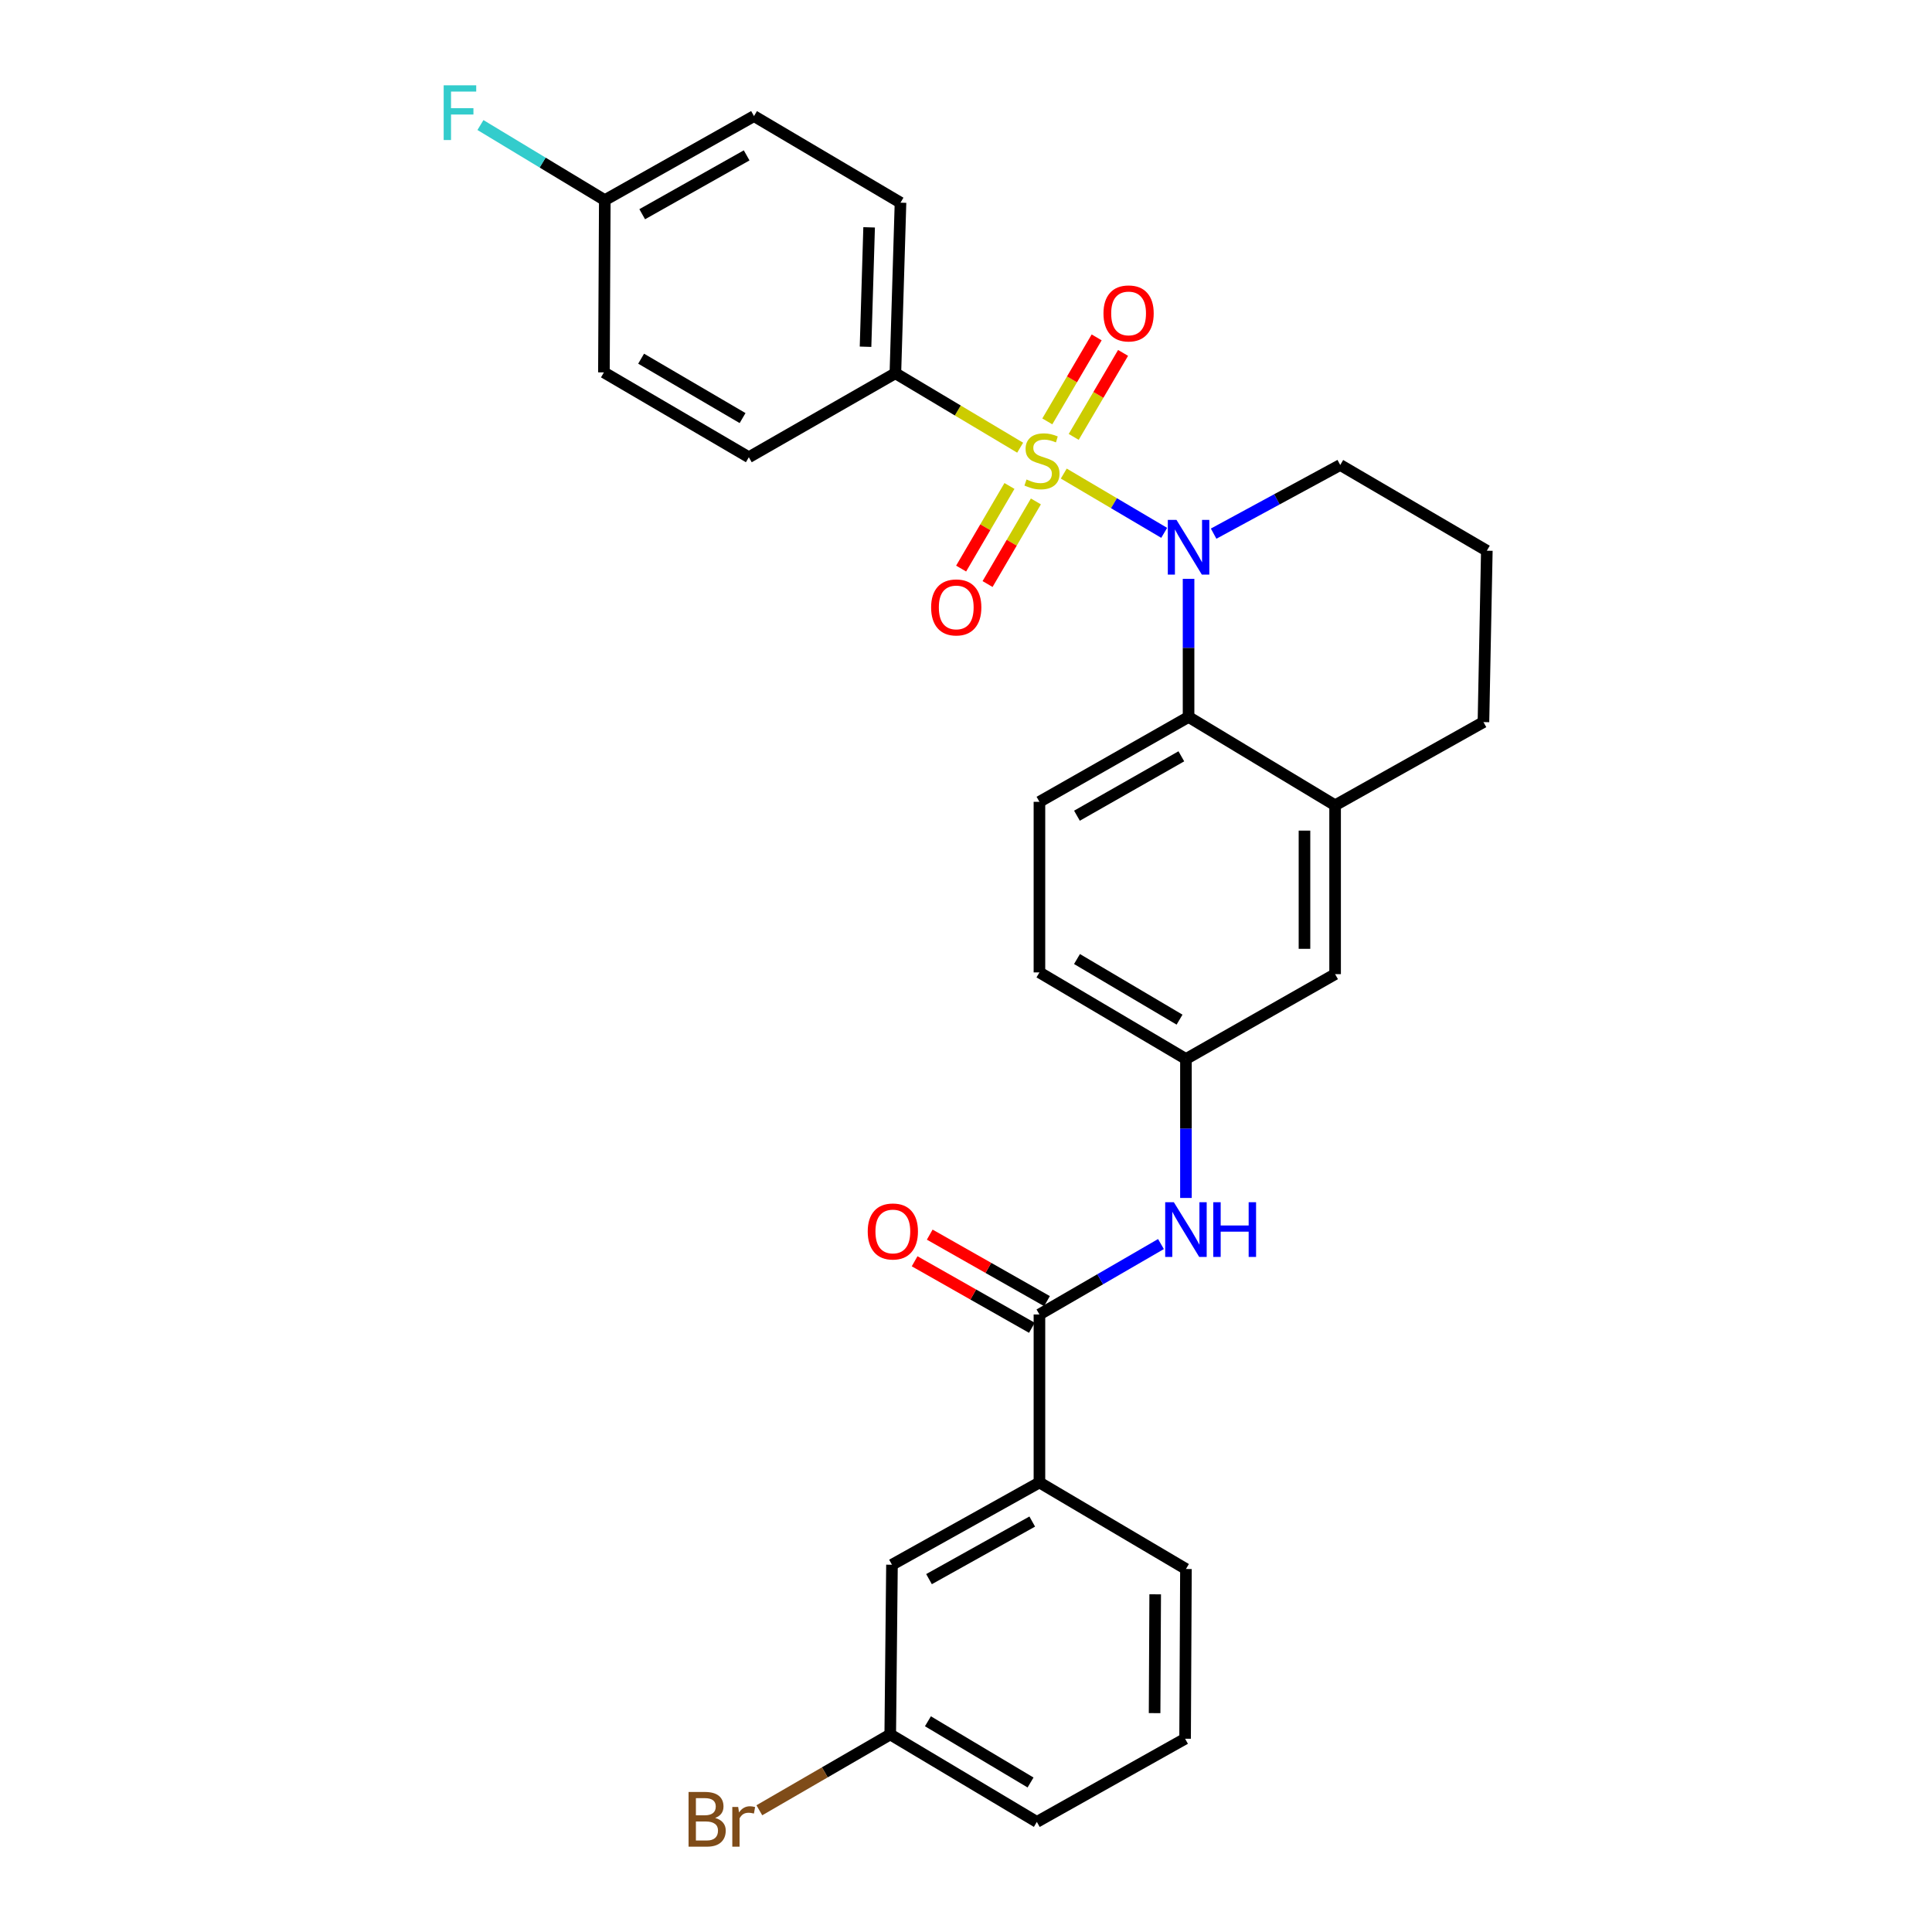 <?xml version='1.0' encoding='iso-8859-1'?>
<svg version='1.1' baseProfile='full'
              xmlns='http://www.w3.org/2000/svg'
                      xmlns:rdkit='http://www.rdkit.org/xml'
                      xmlns:xlink='http://www.w3.org/1999/xlink'
                  xml:space='preserve'
width='1000px' height='1000px' viewBox='0 0 1000 1000'>
<!-- END OF HEADER -->
<rect style='opacity:1.0;fill:#FFFFFF;stroke:none' width='1000' height='1000' x='0' y='0'> </rect>
<path class='bond-0' d='M 550.606,245.121 L 576.594,260.462' style='fill:none;fill-rule:evenodd;stroke:#CCCC00;stroke-width:6px;stroke-linecap:butt;stroke-linejoin:miter;stroke-opacity:1' />
<path class='bond-0' d='M 576.594,260.462 L 602.583,275.803' style='fill:none;fill-rule:evenodd;stroke:#0000FF;stroke-width:6px;stroke-linecap:butt;stroke-linejoin:miter;stroke-opacity:1' />
<path class='bond-3' d='M 528.034,231.726 L 495.741,212.461' style='fill:none;fill-rule:evenodd;stroke:#CCCC00;stroke-width:6px;stroke-linecap:butt;stroke-linejoin:miter;stroke-opacity:1' />
<path class='bond-3' d='M 495.741,212.461 L 463.447,193.196' style='fill:none;fill-rule:evenodd;stroke:#000000;stroke-width:6px;stroke-linecap:butt;stroke-linejoin:miter;stroke-opacity:1' />
<path class='bond-6' d='M 522.492,251.536 L 509.986,272.915' style='fill:none;fill-rule:evenodd;stroke:#CCCC00;stroke-width:6px;stroke-linecap:butt;stroke-linejoin:miter;stroke-opacity:1' />
<path class='bond-6' d='M 509.986,272.915 L 497.479,294.294' style='fill:none;fill-rule:evenodd;stroke:#FF0000;stroke-width:6px;stroke-linecap:butt;stroke-linejoin:miter;stroke-opacity:1' />
<path class='bond-6' d='M 536.174,259.539 L 523.668,280.919' style='fill:none;fill-rule:evenodd;stroke:#CCCC00;stroke-width:6px;stroke-linecap:butt;stroke-linejoin:miter;stroke-opacity:1' />
<path class='bond-6' d='M 523.668,280.919 L 511.162,302.298' style='fill:none;fill-rule:evenodd;stroke:#FF0000;stroke-width:6px;stroke-linecap:butt;stroke-linejoin:miter;stroke-opacity:1' />
<path class='bond-7' d='M 555.752,226.142 L 568.524,204.4' style='fill:none;fill-rule:evenodd;stroke:#CCCC00;stroke-width:6px;stroke-linecap:butt;stroke-linejoin:miter;stroke-opacity:1' />
<path class='bond-7' d='M 568.524,204.4 L 581.297,182.658' style='fill:none;fill-rule:evenodd;stroke:#FF0000;stroke-width:6px;stroke-linecap:butt;stroke-linejoin:miter;stroke-opacity:1' />
<path class='bond-7' d='M 542.084,218.113 L 554.857,196.371' style='fill:none;fill-rule:evenodd;stroke:#CCCC00;stroke-width:6px;stroke-linecap:butt;stroke-linejoin:miter;stroke-opacity:1' />
<path class='bond-7' d='M 554.857,196.371 L 567.629,174.629' style='fill:none;fill-rule:evenodd;stroke:#FF0000;stroke-width:6px;stroke-linecap:butt;stroke-linejoin:miter;stroke-opacity:1' />
<path class='bond-1' d='M 615.198,299.606 L 615.198,335.354' style='fill:none;fill-rule:evenodd;stroke:#0000FF;stroke-width:6px;stroke-linecap:butt;stroke-linejoin:miter;stroke-opacity:1' />
<path class='bond-1' d='M 615.198,335.354 L 615.198,371.102' style='fill:none;fill-rule:evenodd;stroke:#000000;stroke-width:6px;stroke-linecap:butt;stroke-linejoin:miter;stroke-opacity:1' />
<path class='bond-16' d='M 628.171,276.215 L 660.939,258.447' style='fill:none;fill-rule:evenodd;stroke:#0000FF;stroke-width:6px;stroke-linecap:butt;stroke-linejoin:miter;stroke-opacity:1' />
<path class='bond-16' d='M 660.939,258.447 L 693.707,240.68' style='fill:none;fill-rule:evenodd;stroke:#000000;stroke-width:6px;stroke-linecap:butt;stroke-linejoin:miter;stroke-opacity:1' />
<path class='bond-4' d='M 615.198,371.102 L 691.047,416.815' style='fill:none;fill-rule:evenodd;stroke:#000000;stroke-width:6px;stroke-linecap:butt;stroke-linejoin:miter;stroke-opacity:1' />
<path class='bond-9' d='M 615.198,371.102 L 538.011,415.019' style='fill:none;fill-rule:evenodd;stroke:#000000;stroke-width:6px;stroke-linecap:butt;stroke-linejoin:miter;stroke-opacity:1' />
<path class='bond-9' d='M 611.459,391.467 L 557.428,422.209' style='fill:none;fill-rule:evenodd;stroke:#000000;stroke-width:6px;stroke-linecap:butt;stroke-linejoin:miter;stroke-opacity:1' />
<path class='bond-2' d='M 538.011,680.363 L 569.461,662.141' style='fill:none;fill-rule:evenodd;stroke:#000000;stroke-width:6px;stroke-linecap:butt;stroke-linejoin:miter;stroke-opacity:1' />
<path class='bond-2' d='M 569.461,662.141 L 600.911,643.92' style='fill:none;fill-rule:evenodd;stroke:#0000FF;stroke-width:6px;stroke-linecap:butt;stroke-linejoin:miter;stroke-opacity:1' />
<path class='bond-8' d='M 538.011,680.363 L 538.011,767.325' style='fill:none;fill-rule:evenodd;stroke:#000000;stroke-width:6px;stroke-linecap:butt;stroke-linejoin:miter;stroke-opacity:1' />
<path class='bond-12' d='M 541.921,673.469 L 511.574,656.256' style='fill:none;fill-rule:evenodd;stroke:#000000;stroke-width:6px;stroke-linecap:butt;stroke-linejoin:miter;stroke-opacity:1' />
<path class='bond-12' d='M 511.574,656.256 L 481.226,639.043' style='fill:none;fill-rule:evenodd;stroke:#FF0000;stroke-width:6px;stroke-linecap:butt;stroke-linejoin:miter;stroke-opacity:1' />
<path class='bond-12' d='M 534.1,687.257 L 503.753,670.044' style='fill:none;fill-rule:evenodd;stroke:#000000;stroke-width:6px;stroke-linecap:butt;stroke-linejoin:miter;stroke-opacity:1' />
<path class='bond-12' d='M 503.753,670.044 L 473.406,652.831' style='fill:none;fill-rule:evenodd;stroke:#FF0000;stroke-width:6px;stroke-linecap:butt;stroke-linejoin:miter;stroke-opacity:1' />
<path class='bond-14' d='M 463.447,193.196 L 466.098,104.903' style='fill:none;fill-rule:evenodd;stroke:#000000;stroke-width:6px;stroke-linecap:butt;stroke-linejoin:miter;stroke-opacity:1' />
<path class='bond-14' d='M 448.001,179.476 L 449.856,117.672' style='fill:none;fill-rule:evenodd;stroke:#000000;stroke-width:6px;stroke-linecap:butt;stroke-linejoin:miter;stroke-opacity:1' />
<path class='bond-15' d='M 463.447,193.196 L 387.598,236.664' style='fill:none;fill-rule:evenodd;stroke:#000000;stroke-width:6px;stroke-linecap:butt;stroke-linejoin:miter;stroke-opacity:1' />
<path class='bond-11' d='M 691.047,416.815 L 691.047,504.218' style='fill:none;fill-rule:evenodd;stroke:#000000;stroke-width:6px;stroke-linecap:butt;stroke-linejoin:miter;stroke-opacity:1' />
<path class='bond-11' d='M 675.196,429.926 L 675.196,491.108' style='fill:none;fill-rule:evenodd;stroke:#000000;stroke-width:6px;stroke-linecap:butt;stroke-linejoin:miter;stroke-opacity:1' />
<path class='bond-30' d='M 691.047,416.815 L 767.83,373.752' style='fill:none;fill-rule:evenodd;stroke:#000000;stroke-width:6px;stroke-linecap:butt;stroke-linejoin:miter;stroke-opacity:1' />
<path class='bond-5' d='M 613.842,620.061 L 613.842,584.098' style='fill:none;fill-rule:evenodd;stroke:#0000FF;stroke-width:6px;stroke-linecap:butt;stroke-linejoin:miter;stroke-opacity:1' />
<path class='bond-5' d='M 613.842,584.098 L 613.842,548.135' style='fill:none;fill-rule:evenodd;stroke:#000000;stroke-width:6px;stroke-linecap:butt;stroke-linejoin:miter;stroke-opacity:1' />
<path class='bond-13' d='M 538.011,767.325 L 461.686,809.904' style='fill:none;fill-rule:evenodd;stroke:#000000;stroke-width:6px;stroke-linecap:butt;stroke-linejoin:miter;stroke-opacity:1' />
<path class='bond-13' d='M 534.285,787.555 L 480.857,817.36' style='fill:none;fill-rule:evenodd;stroke:#000000;stroke-width:6px;stroke-linecap:butt;stroke-linejoin:miter;stroke-opacity:1' />
<path class='bond-25' d='M 538.011,767.325 L 613.842,812.114' style='fill:none;fill-rule:evenodd;stroke:#000000;stroke-width:6px;stroke-linecap:butt;stroke-linejoin:miter;stroke-opacity:1' />
<path class='bond-17' d='M 538.011,415.019 L 538.011,503.32' style='fill:none;fill-rule:evenodd;stroke:#000000;stroke-width:6px;stroke-linecap:butt;stroke-linejoin:miter;stroke-opacity:1' />
<path class='bond-10' d='M 613.842,548.135 L 538.011,503.32' style='fill:none;fill-rule:evenodd;stroke:#000000;stroke-width:6px;stroke-linecap:butt;stroke-linejoin:miter;stroke-opacity:1' />
<path class='bond-10' d='M 610.532,527.767 L 557.45,496.396' style='fill:none;fill-rule:evenodd;stroke:#000000;stroke-width:6px;stroke-linecap:butt;stroke-linejoin:miter;stroke-opacity:1' />
<path class='bond-31' d='M 613.842,548.135 L 691.047,504.218' style='fill:none;fill-rule:evenodd;stroke:#000000;stroke-width:6px;stroke-linecap:butt;stroke-linejoin:miter;stroke-opacity:1' />
<path class='bond-18' d='M 461.686,809.904 L 460.788,897.747' style='fill:none;fill-rule:evenodd;stroke:#000000;stroke-width:6px;stroke-linecap:butt;stroke-linejoin:miter;stroke-opacity:1' />
<path class='bond-21' d='M 466.098,104.903 L 390.267,60.088' style='fill:none;fill-rule:evenodd;stroke:#000000;stroke-width:6px;stroke-linecap:butt;stroke-linejoin:miter;stroke-opacity:1' />
<path class='bond-20' d='M 387.598,236.664 L 312.586,192.747' style='fill:none;fill-rule:evenodd;stroke:#000000;stroke-width:6px;stroke-linecap:butt;stroke-linejoin:miter;stroke-opacity:1' />
<path class='bond-20' d='M 384.355,216.397 L 331.847,185.655' style='fill:none;fill-rule:evenodd;stroke:#000000;stroke-width:6px;stroke-linecap:butt;stroke-linejoin:miter;stroke-opacity:1' />
<path class='bond-26' d='M 693.707,240.68 L 769.582,285.046' style='fill:none;fill-rule:evenodd;stroke:#000000;stroke-width:6px;stroke-linecap:butt;stroke-linejoin:miter;stroke-opacity:1' />
<path class='bond-22' d='M 460.788,897.747 L 426.909,917.371' style='fill:none;fill-rule:evenodd;stroke:#000000;stroke-width:6px;stroke-linecap:butt;stroke-linejoin:miter;stroke-opacity:1' />
<path class='bond-22' d='M 426.909,917.371 L 393.03,936.995' style='fill:none;fill-rule:evenodd;stroke:#7F4C19;stroke-width:6px;stroke-linecap:butt;stroke-linejoin:miter;stroke-opacity:1' />
<path class='bond-32' d='M 460.788,897.747 L 536.672,943.021' style='fill:none;fill-rule:evenodd;stroke:#000000;stroke-width:6px;stroke-linecap:butt;stroke-linejoin:miter;stroke-opacity:1' />
<path class='bond-32' d='M 480.292,890.926 L 533.411,922.617' style='fill:none;fill-rule:evenodd;stroke:#000000;stroke-width:6px;stroke-linecap:butt;stroke-linejoin:miter;stroke-opacity:1' />
<path class='bond-19' d='M 313.044,103.591 L 312.586,192.747' style='fill:none;fill-rule:evenodd;stroke:#000000;stroke-width:6px;stroke-linecap:butt;stroke-linejoin:miter;stroke-opacity:1' />
<path class='bond-23' d='M 313.044,103.591 L 280.86,84.158' style='fill:none;fill-rule:evenodd;stroke:#000000;stroke-width:6px;stroke-linecap:butt;stroke-linejoin:miter;stroke-opacity:1' />
<path class='bond-23' d='M 280.86,84.158 L 248.676,64.724' style='fill:none;fill-rule:evenodd;stroke:#33CCCC;stroke-width:6px;stroke-linecap:butt;stroke-linejoin:miter;stroke-opacity:1' />
<path class='bond-29' d='M 313.044,103.591 L 390.267,60.088' style='fill:none;fill-rule:evenodd;stroke:#000000;stroke-width:6px;stroke-linecap:butt;stroke-linejoin:miter;stroke-opacity:1' />
<path class='bond-29' d='M 332.407,110.876 L 386.463,80.424' style='fill:none;fill-rule:evenodd;stroke:#000000;stroke-width:6px;stroke-linecap:butt;stroke-linejoin:miter;stroke-opacity:1' />
<path class='bond-24' d='M 767.83,373.752 L 769.582,285.046' style='fill:none;fill-rule:evenodd;stroke:#000000;stroke-width:6px;stroke-linecap:butt;stroke-linejoin:miter;stroke-opacity:1' />
<path class='bond-27' d='M 613.842,812.114 L 613.402,899.967' style='fill:none;fill-rule:evenodd;stroke:#000000;stroke-width:6px;stroke-linecap:butt;stroke-linejoin:miter;stroke-opacity:1' />
<path class='bond-27' d='M 597.925,825.213 L 597.617,886.709' style='fill:none;fill-rule:evenodd;stroke:#000000;stroke-width:6px;stroke-linecap:butt;stroke-linejoin:miter;stroke-opacity:1' />
<path class='bond-28' d='M 613.402,899.967 L 536.672,943.021' style='fill:none;fill-rule:evenodd;stroke:#000000;stroke-width:6px;stroke-linecap:butt;stroke-linejoin:miter;stroke-opacity:1' />
<path  class='atom-0' d='M 531.323 248.18
Q 531.643 248.3, 532.963 248.86
Q 534.283 249.42, 535.723 249.78
Q 537.203 250.1, 538.643 250.1
Q 541.323 250.1, 542.883 248.82
Q 544.443 247.5, 544.443 245.22
Q 544.443 243.66, 543.643 242.7
Q 542.883 241.74, 541.683 241.22
Q 540.483 240.7, 538.483 240.1
Q 535.963 239.34, 534.443 238.62
Q 532.963 237.9, 531.883 236.38
Q 530.843 234.86, 530.843 232.3
Q 530.843 228.74, 533.243 226.54
Q 535.683 224.34, 540.483 224.34
Q 543.763 224.34, 547.483 225.9
L 546.563 228.98
Q 543.163 227.58, 540.603 227.58
Q 537.843 227.58, 536.323 228.74
Q 534.803 229.86, 534.843 231.82
Q 534.843 233.34, 535.603 234.26
Q 536.403 235.18, 537.523 235.7
Q 538.683 236.22, 540.603 236.82
Q 543.163 237.62, 544.683 238.42
Q 546.203 239.22, 547.283 240.86
Q 548.403 242.46, 548.403 245.22
Q 548.403 249.14, 545.763 251.26
Q 543.163 253.34, 538.803 253.34
Q 536.283 253.34, 534.363 252.78
Q 532.483 252.26, 530.243 251.34
L 531.323 248.18
' fill='#CCCC00'/>
<path  class='atom-1' d='M 608.938 269.089
L 618.218 284.089
Q 619.138 285.569, 620.618 288.249
Q 622.098 290.929, 622.178 291.089
L 622.178 269.089
L 625.938 269.089
L 625.938 297.409
L 622.058 297.409
L 612.098 281.009
Q 610.938 279.089, 609.698 276.889
Q 608.498 274.689, 608.138 274.009
L 608.138 297.409
L 604.458 297.409
L 604.458 269.089
L 608.938 269.089
' fill='#0000FF'/>
<path  class='atom-6' d='M 607.582 622.268
L 616.862 637.268
Q 617.782 638.748, 619.262 641.428
Q 620.742 644.108, 620.822 644.268
L 620.822 622.268
L 624.582 622.268
L 624.582 650.588
L 620.702 650.588
L 610.742 634.188
Q 609.582 632.268, 608.342 630.068
Q 607.142 627.868, 606.782 627.188
L 606.782 650.588
L 603.102 650.588
L 603.102 622.268
L 607.582 622.268
' fill='#0000FF'/>
<path  class='atom-6' d='M 627.982 622.268
L 631.822 622.268
L 631.822 634.308
L 646.302 634.308
L 646.302 622.268
L 650.142 622.268
L 650.142 650.588
L 646.302 650.588
L 646.302 637.508
L 631.822 637.508
L 631.822 650.588
L 627.982 650.588
L 627.982 622.268
' fill='#0000FF'/>
<path  class='atom-7' d='M 481.948 314.398
Q 481.948 307.598, 485.308 303.798
Q 488.668 299.998, 494.948 299.998
Q 501.228 299.998, 504.588 303.798
Q 507.948 307.598, 507.948 314.398
Q 507.948 321.278, 504.548 325.198
Q 501.148 329.078, 494.948 329.078
Q 488.708 329.078, 485.308 325.198
Q 481.948 321.318, 481.948 314.398
M 494.948 325.878
Q 499.268 325.878, 501.588 322.998
Q 503.948 320.078, 503.948 314.398
Q 503.948 308.838, 501.588 306.038
Q 499.268 303.198, 494.948 303.198
Q 490.628 303.198, 488.268 305.998
Q 485.948 308.798, 485.948 314.398
Q 485.948 320.118, 488.268 322.998
Q 490.628 325.878, 494.948 325.878
' fill='#FF0000'/>
<path  class='atom-8' d='M 571.156 162.225
Q 571.156 155.425, 574.516 151.625
Q 577.876 147.825, 584.156 147.825
Q 590.436 147.825, 593.796 151.625
Q 597.156 155.425, 597.156 162.225
Q 597.156 169.105, 593.756 173.025
Q 590.356 176.905, 584.156 176.905
Q 577.916 176.905, 574.516 173.025
Q 571.156 169.145, 571.156 162.225
M 584.156 173.705
Q 588.476 173.705, 590.796 170.825
Q 593.156 167.905, 593.156 162.225
Q 593.156 156.665, 590.796 153.865
Q 588.476 151.025, 584.156 151.025
Q 579.836 151.025, 577.476 153.825
Q 575.156 156.625, 575.156 162.225
Q 575.156 167.945, 577.476 170.825
Q 579.836 173.705, 584.156 173.705
' fill='#FF0000'/>
<path  class='atom-13' d='M 449.135 637.406
Q 449.135 630.606, 452.495 626.806
Q 455.855 623.006, 462.135 623.006
Q 468.415 623.006, 471.775 626.806
Q 475.135 630.606, 475.135 637.406
Q 475.135 644.286, 471.735 648.206
Q 468.335 652.086, 462.135 652.086
Q 455.895 652.086, 452.495 648.206
Q 449.135 644.326, 449.135 637.406
M 462.135 648.886
Q 466.455 648.886, 468.775 646.006
Q 471.135 643.086, 471.135 637.406
Q 471.135 631.846, 468.775 629.046
Q 466.455 626.206, 462.135 626.206
Q 457.815 626.206, 455.455 629.006
Q 453.135 631.806, 453.135 637.406
Q 453.135 643.126, 455.455 646.006
Q 457.815 648.886, 462.135 648.886
' fill='#FF0000'/>
<path  class='atom-23' d='M 370.159 940.962
Q 372.879 941.722, 374.239 943.402
Q 375.639 945.042, 375.639 947.482
Q 375.639 951.402, 373.119 953.642
Q 370.639 955.842, 365.919 955.842
L 356.399 955.842
L 356.399 927.522
L 364.759 927.522
Q 369.599 927.522, 372.039 929.482
Q 374.479 931.442, 374.479 935.042
Q 374.479 939.322, 370.159 940.962
M 360.199 930.722
L 360.199 939.602
L 364.759 939.602
Q 367.559 939.602, 368.999 938.482
Q 370.479 937.322, 370.479 935.042
Q 370.479 930.722, 364.759 930.722
L 360.199 930.722
M 365.919 952.642
Q 368.679 952.642, 370.159 951.322
Q 371.639 950.002, 371.639 947.482
Q 371.639 945.162, 369.999 944.002
Q 368.399 942.802, 365.319 942.802
L 360.199 942.802
L 360.199 952.642
L 365.919 952.642
' fill='#7F4C19'/>
<path  class='atom-23' d='M 382.079 935.282
L 382.519 938.122
Q 384.679 934.922, 388.199 934.922
Q 389.319 934.922, 390.839 935.322
L 390.239 938.682
Q 388.519 938.282, 387.559 938.282
Q 385.879 938.282, 384.759 938.962
Q 383.679 939.602, 382.799 941.162
L 382.799 955.842
L 379.039 955.842
L 379.039 935.282
L 382.079 935.282
' fill='#7F4C19'/>
<path  class='atom-24' d='M 229.647 44.158
L 246.487 44.158
L 246.487 47.398
L 233.447 47.398
L 233.447 55.998
L 245.047 55.998
L 245.047 59.278
L 233.447 59.278
L 233.447 72.478
L 229.647 72.478
L 229.647 44.158
' fill='#33CCCC'/>
</svg>

